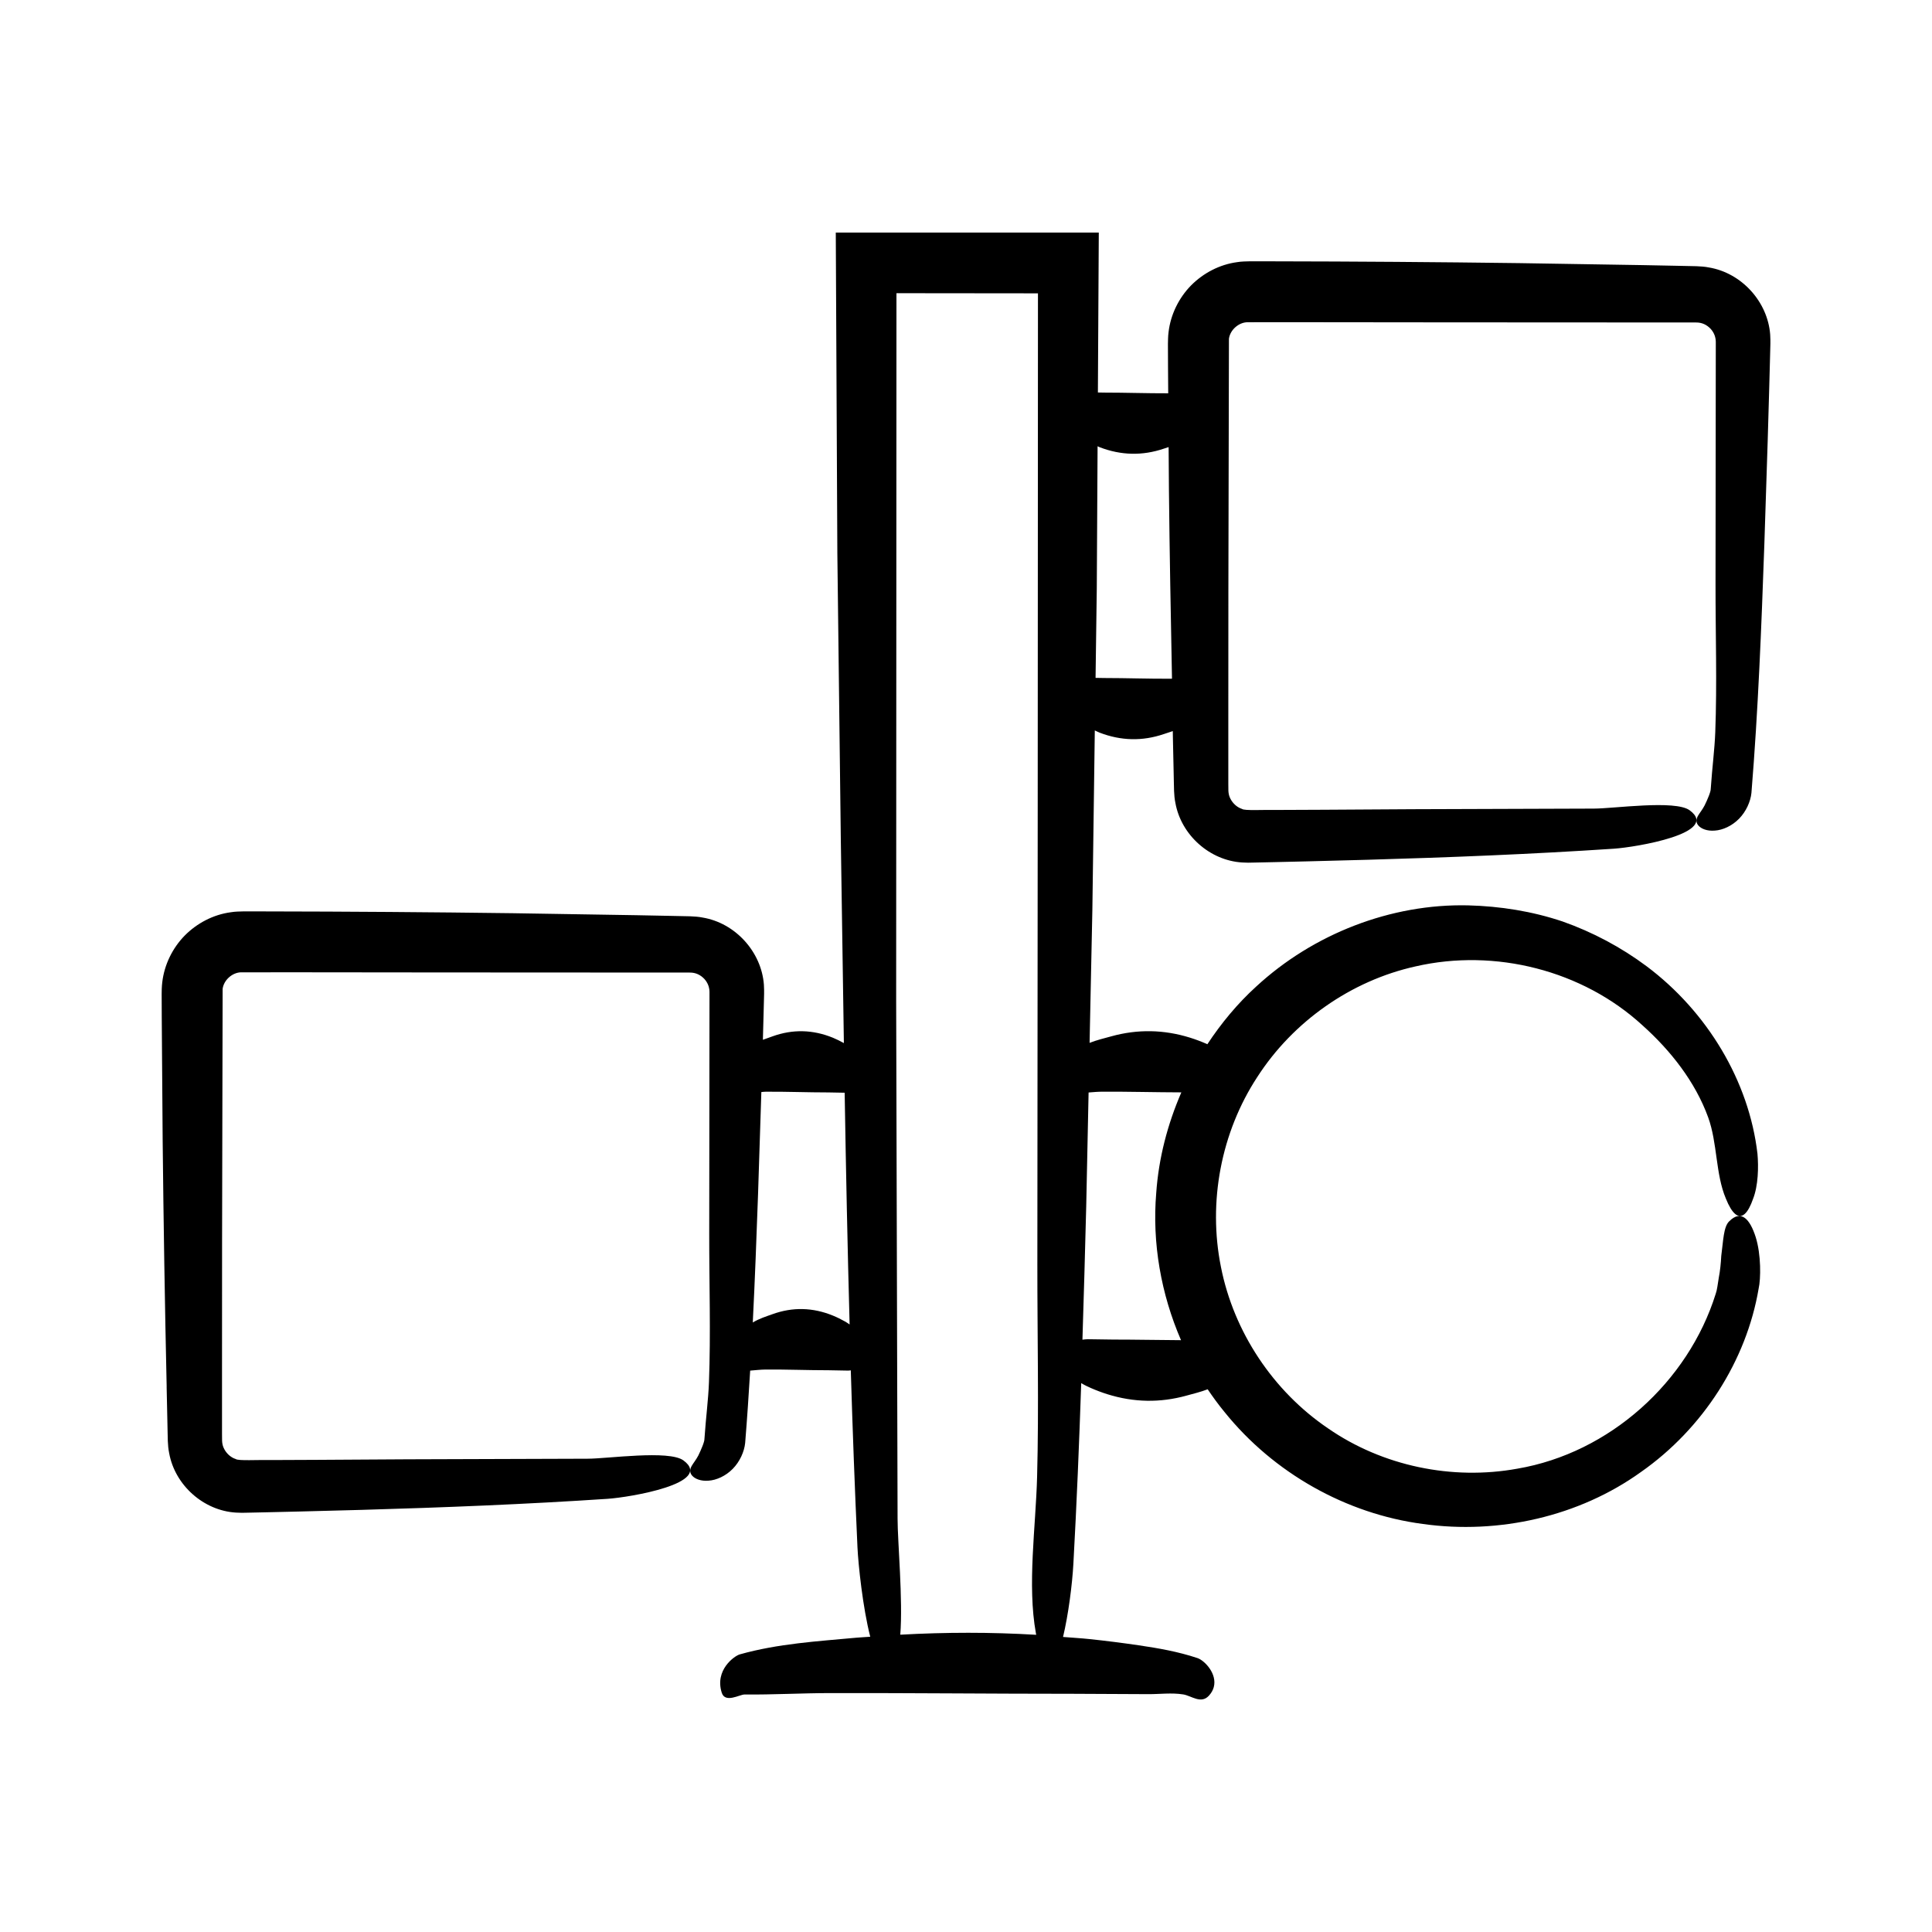 <?xml version="1.0" encoding="UTF-8"?>
<!-- Uploaded to: SVG Repo, www.svgrepo.com, Generator: SVG Repo Mixer Tools -->
<svg fill="#000000" width="800px" height="800px" version="1.1" viewBox="144 144 512 512" xmlns="http://www.w3.org/2000/svg">
 <path d="m188.16 511.54 0.176 8.141 0.086 4.074 0.051 2.141c0.039 1.07 0.141 2.137 0.355 3.191 1.543 8.547 9.156 15.254 17.691 15.766l1.578 0.055 1.047-0.02 2.043-0.043 4.09-0.09 8.18-0.191 16.359-0.43c21.812-0.625 43.602-1.492 65.195-2.93 5.871-0.391 28.328-4.133 20.102-10.18-3.836-2.82-20.176-0.438-25.422-0.449l-47.82 0.156-23.91 0.145-11.953 0.051c-3.777-0.082-8.945 0.254-9.543-0.273-1.141-0.355-2.152-1.211-2.805-2.234-0.32-0.516-0.578-1.07-0.691-1.656-0.117-0.613-0.141-0.914-0.133-2.676v-17.027l0.016-34.059 0.148-66.949c0.305-2.336 2.59-4.363 4.926-4.379l16.688-0.004 34.059 0.035 68.117 0.035c1.574-0.02 2.863 0.613 3.887 1.707 0.492 0.539 0.863 1.176 1.086 1.844 0.113 0.336 0.176 0.68 0.227 1.031l0.031 0.535v1.273l-0.07 62.918c-0.016 13.031 0.422 26.281-0.07 39.285-0.172 4.582-0.832 9.57-1.16 14.523-0.027 0.789-0.105 0.945-0.129 1.086-0.066 0.176-0.078 0.352-0.152 0.512-0.082 0.34-0.242 0.645-0.363 0.984-0.266 0.676-0.582 1.387-1.023 2.301-0.578 1.109-1.309 1.977-1.742 2.731-0.523 0.926-0.598 1.812 0.137 2.617 0.707 0.809 2.273 1.484 4.336 1.305 2.059-0.133 4.519-1.215 6.398-3.133 1.875-1.902 3.062-4.559 3.293-6.871 0.52-6.406 0.945-12.789 1.328-19.164 1.371-0.105 2.746-0.273 4.117-0.285 5.559-0.039 11.117 0.188 16.676 0.188 1.711 0.031 3.422 0.062 5.137 0.094 0.246 0.004 0.492-0.031 0.734-0.074 0.477 15.699 1.051 31.359 1.773 46.949 0.211 4.527 1.398 15.906 3.383 23.656-1.23 0.102-2.461 0.137-3.691 0.254-10.266 0.957-20.672 1.547-30.895 4.422-1.391 0.391-6.703 4.133-4.758 10.18 0.906 2.82 4.773 0.438 6.016 0.449 7.547 0.07 15.09-0.363 22.637-0.375 21.496-0.039 42.988 0.188 64.484 0.188 6.617 0.031 13.238 0.062 19.855 0.094 3.082 0.016 6.219-0.422 9.297 0.07 2.168 0.348 4.723 2.641 6.824 0.316 0.652-0.723 1.055-1.469 1.262-2.219 0.984-3.555-2.438-7.102-4.312-7.727-5.168-1.723-10.371-2.621-15.574-3.387-4.324-0.637-8.652-1.184-12.98-1.641-2.356-0.25-4.715-0.375-7.07-0.57 1.398-5.856 2.438-13.836 2.746-19.496 0.875-15.883 1.531-31.816 2.07-47.773 0.863 0.523 1.727 0.938 2.59 1.312 1.461 0.637 2.918 1.184 4.379 1.641 6.957 2.172 13.922 2.297 20.879 0.371 1.879-0.52 3.773-0.965 5.664-1.691 1.398 2.082 2.883 4.102 4.473 6.035 12.992 16.145 32.23 26.984 52.539 29.656 20.125 2.832 41.395-1.969 57.805-13.762 16.5-11.551 27.977-29.582 31.191-48.602 0.59-2.543 0.684-9-0.773-13.648-1.508-4.727-3.809-7.398-7.004-4.215-1.555 1.457-1.586 5.246-2.125 9.176-0.105 1.992-0.309 4.008-0.652 5.762-0.293 1.758-0.457 3.32-0.809 4.262-7.301 23.418-28.168 42.219-52.57 46.375-17.285 3.144-35.734-0.684-50.191-10.691-14.547-9.863-24.973-25.551-28.367-42.754-3.477-17.223 0.031-35.68 9.621-50.332 9.48-14.73 24.863-25.547 41.945-29.328 21.023-4.84 44.254 1.004 60.148 15.621 7.438 6.656 13.977 14.938 17.406 24.387 2.469 6.789 1.938 15.02 4.68 21.496 0.824 2.062 1.645 3.375 2.43 4.059 1.867 1.645 3.531-0.355 4.766-3.914 1.402-3.535 1.5-8.531 1.184-12.016-2.231-19.215-13.289-37.641-29.414-49.703-6.715-5.004-14.227-9.008-22.227-11.836-8.047-2.707-16.535-4.055-25.066-4.273-20.383-0.461-40.98 7.516-56.145 21.527-4.945 4.5-9.238 9.684-12.93 15.277-0.059-0.027-0.121-0.066-0.18-0.09-1.461-0.637-2.918-1.184-4.379-1.641-6.957-2.172-13.922-2.297-20.879-0.371-1.918 0.531-3.848 0.984-5.773 1.738l0.734-35.188 0.648-47.609c0.43 0.188 0.859 0.43 1.293 0.594 5.664 2.172 11.336 2.297 16.996 0.371 0.789-0.27 1.586-0.52 2.379-0.789 0.012 0.5 0.012 1 0.023 1.504l0.176 8.141 0.086 4.074 0.051 2.141c0.039 1.07 0.141 2.137 0.355 3.191 1.543 8.547 9.156 15.254 17.691 15.766l1.578 0.055 1.047-0.02 2.043-0.043 4.09-0.09 8.18-0.191 16.359-0.43c21.812-0.625 43.602-1.492 65.195-2.93 5.871-0.391 28.328-4.133 20.102-10.18-3.836-2.82-20.176-0.438-25.422-0.449l-47.805 0.16-23.91 0.145-11.953 0.051c-3.777-0.082-8.941 0.254-9.543-0.273-1.141-0.355-2.152-1.211-2.805-2.234-0.32-0.516-0.578-1.07-0.691-1.656-0.117-0.613-0.141-0.914-0.133-2.676v-17.027l0.016-34.059 0.148-66.945c0.305-2.336 2.594-4.363 4.926-4.379l16.688-0.004 34.059 0.035 68.117 0.035c1.574-0.02 2.863 0.613 3.887 1.707 0.492 0.539 0.863 1.176 1.086 1.844 0.113 0.336 0.176 0.68 0.227 1.031l0.031 0.535v1.273l-0.07 62.918c-0.016 13.031 0.422 26.281-0.07 39.285-0.172 4.582-0.832 9.57-1.16 14.523-0.027 0.789-0.105 0.949-0.129 1.086-0.066 0.176-0.078 0.352-0.152 0.512-0.082 0.34-0.242 0.645-0.363 0.984-0.266 0.676-0.582 1.387-1.027 2.301-0.578 1.109-1.309 1.977-1.746 2.731-0.523 0.926-0.598 1.812 0.137 2.617 0.707 0.809 2.273 1.484 4.336 1.305 2.059-0.133 4.519-1.215 6.398-3.133 1.875-1.902 3.062-4.559 3.293-6.871 1.797-22.062 2.641-43.887 3.422-65.914l0.887-27.414 0.395-13.711 0.184-6.856 0.09-3.43c0.016-1.16 0.105-2.07-0.012-4.137-0.652-8.652-7.531-16.332-16.285-17.777-1.074-0.215-2.172-0.277-3.254-0.324l-2.043-0.043-4.082-0.086-8.164-0.16-32.668-0.527c-21.781-0.285-43.566-0.445-65.352-0.477l-4.086-0.004h-2.043c-0.746 0.02-2.215 0.031-3.277 0.223-4.656 0.613-8.996 2.906-12.238 6.188-3.234 3.301-5.398 7.703-5.945 12.355-0.098 0.578-0.094 1.16-0.133 1.738l-0.031 1.375 0.023 6.129 0.051 6.969c-5.652 0.016-11.301-0.184-16.949-0.184-0.562-0.012-1.125-0.02-1.688-0.031l0.238-42.379c-23.223-0.004-46.461-0.008-69.699-0.008l0.414 85.012 0.922 76.145c0.273 17.828 0.531 35.73 0.809 53.648-0.969-0.531-1.934-1.023-2.902-1.418-5.328-2.172-10.668-2.297-16-0.371-0.852 0.309-1.703 0.598-2.559 0.914l0.004-0.203 0.184-6.856 0.09-3.43c0.016-1.16 0.105-2.07-0.012-4.137-0.652-8.652-7.535-16.336-16.285-17.777-1.074-0.215-2.172-0.277-3.254-0.324l-2.043-0.043-4.082-0.086-8.164-0.16-32.668-0.527c-21.781-0.285-43.566-0.445-65.352-0.477l-4.086-0.004h-2.043c-0.746 0.02-2.215 0.031-3.277 0.223-4.656 0.613-8.996 2.906-12.238 6.188-3.234 3.301-5.398 7.703-5.945 12.355-0.133 1-0.176 2.672-0.16 3.113l0.023 6.129 0.242 32.676c0.227 21.781 0.578 43.559 1.062 65.332zm246.5-211.7 0.211-37.578c0.188 0.078 0.379 0.188 0.566 0.262 5.664 2.172 11.336 2.297 16.996 0.371 0.418-0.141 0.84-0.277 1.262-0.41l0.086 11.438c0.172 16.648 0.488 33.289 0.809 49.93-0.078 0-0.152 0.016-0.23 0.016-5.906 0.039-11.812-0.188-17.719-0.188-0.77-0.012-1.535-0.027-2.305-0.039zm-2.805 164.04 0.633-30.359c1.227-0.098 2.457-0.207 3.684-0.211 6.965-0.035 13.934 0.164 20.898 0.18-3.66 8.438-6.016 17.449-6.656 26.648-1.117 13.277 1.273 26.797 6.57 39.023-6-0.031-12-0.16-18-0.16-2.234-0.031-4.469-0.062-6.703-0.094-0.473-0.008-0.945 0.074-1.422 0.125 0.359-11.715 0.711-23.43 0.996-35.152zm-50.285-242.18 37.5 0.039-0.066 136.93-0.094 120.39c-0.016 18.699 0.422 37.715-0.07 56.379-0.348 13.156-2.641 28.625-0.316 41.379 0.027 0.156 0.059 0.273 0.086 0.422-12.008-0.719-24.02-0.699-36.027-0.027 0.734-9.148-0.723-24.836-0.715-30.746l-0.375-137.25zm-36.68 238.78 0.875-27.078c0.383-0.027 0.762-0.082 1.145-0.086 5.559-0.039 11.117 0.188 16.676 0.188 1.418 0.027 2.84 0.051 4.258 0.078 0.34 20.488 0.758 40.969 1.312 61.414-0.359-0.238-0.723-0.512-1.082-0.715-1.117-0.637-2.238-1.184-3.356-1.641-5.328-2.172-10.668-2.297-16-0.371-1.734 0.625-3.481 1.152-5.223 2.203 0.566-11.316 0.992-22.629 1.395-33.992z"/>
</svg>